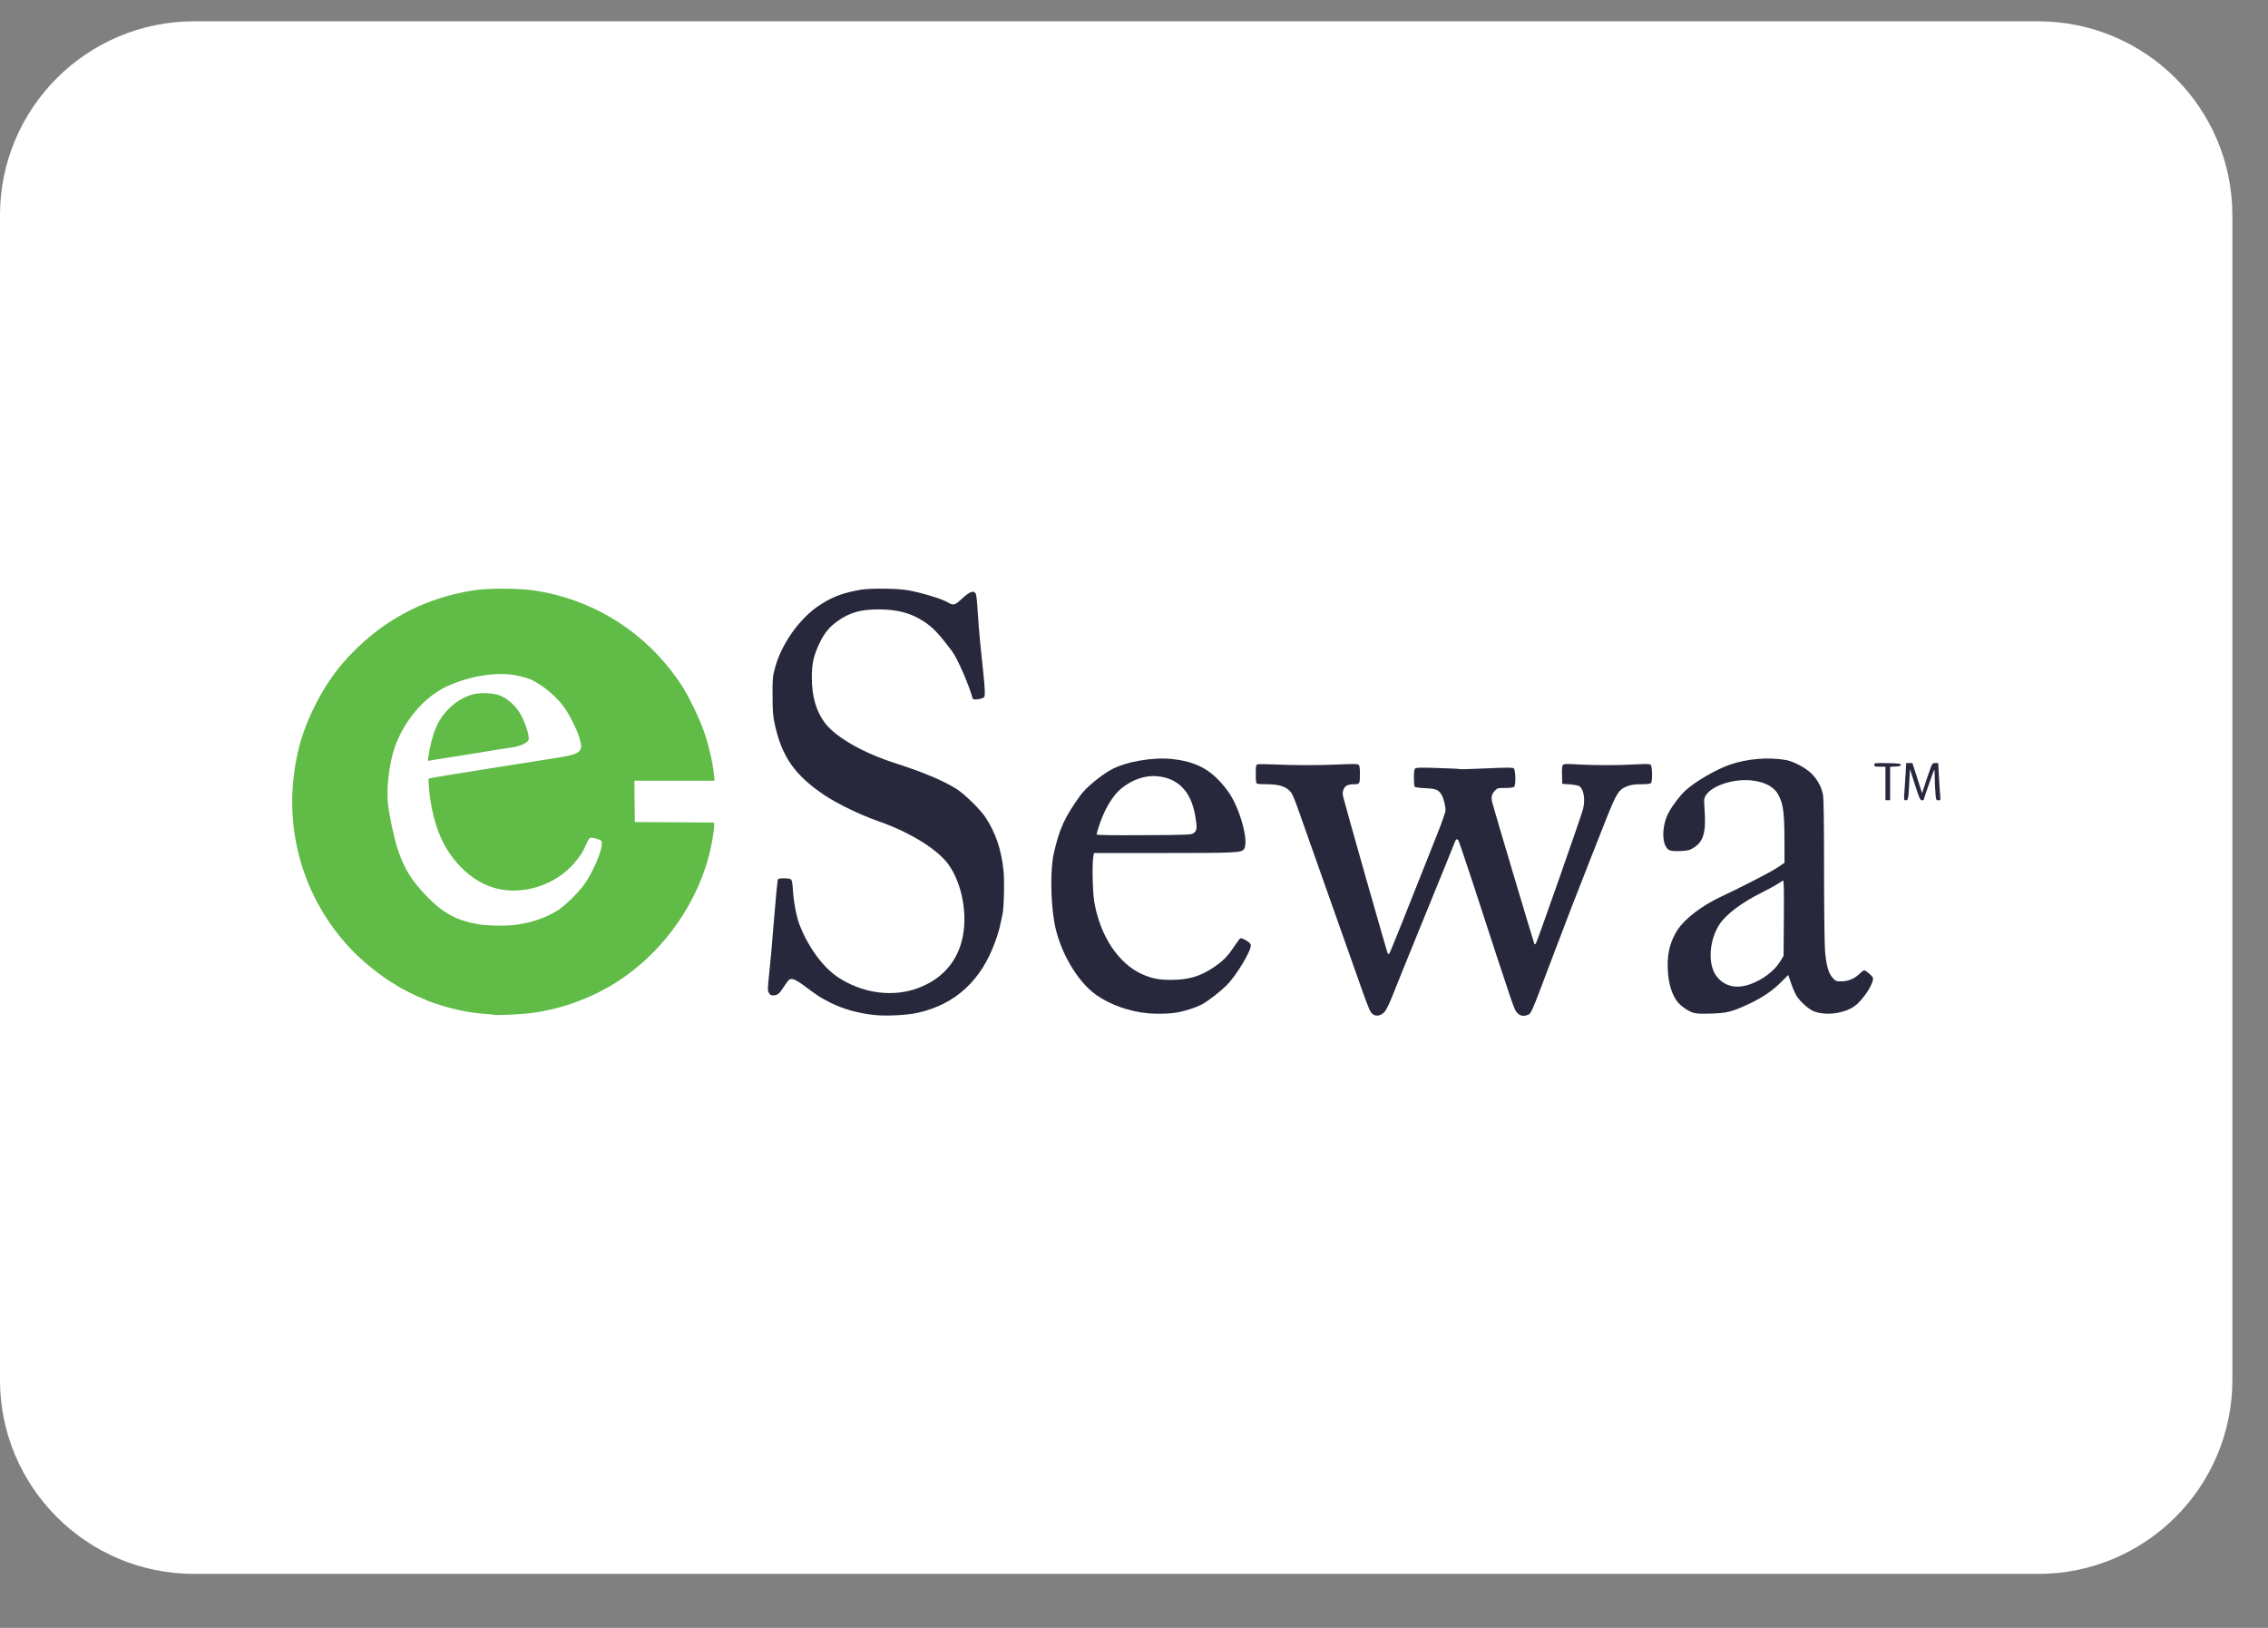 <svg xmlns="http://www.w3.org/2000/svg" width="39" height="28" viewBox="0 0 39 28" fill="none"><rect x="0" y="0" width="39" height="28" fill="#808080" stroke="none"/><path d="M0.417 3.705C0.417 2.092 1.725 0.784 3.338 0.784H35.049C36.662 0.784 37.97 2.092 37.97 3.705V23.733C37.97 25.346 36.662 26.654 35.049 26.654H3.338C1.725 26.654 0.417 25.346 0.417 23.733V3.705Z" fill="white"></path><path d="M0.417 3.705C0.417 2.092 1.725 0.784 3.338 0.784H35.049C36.662 0.784 37.97 2.092 37.97 3.705V23.733C37.97 25.346 36.662 26.654 35.049 26.654H3.338C1.725 26.654 0.417 25.346 0.417 23.733V3.705Z" stroke="white" stroke-width="0.835"></path><path d="M8.494 17.456C8.489 17.451 8.419 17.443 8.337 17.439C8.15 17.426 7.939 17.391 7.742 17.338C7.585 17.296 7.361 17.223 7.334 17.203C7.326 17.199 7.283 17.18 7.238 17.163C7.153 17.133 6.872 16.989 6.83 16.956C6.817 16.946 6.773 16.917 6.731 16.895C6.574 16.804 6.28 16.57 6.102 16.394C5.176 15.466 4.816 14.139 5.144 12.848C5.268 12.358 5.565 11.787 5.888 11.413C6.496 10.712 7.243 10.296 8.142 10.154C8.409 10.113 8.939 10.116 9.223 10.162C10.247 10.327 11.136 10.903 11.711 11.773C11.847 11.979 12.03 12.362 12.117 12.614C12.191 12.837 12.258 13.126 12.277 13.321L12.288 13.428H11.599H10.909L10.912 13.785L10.917 14.14L11.565 14.143C11.922 14.147 12.23 14.148 12.25 14.148C12.287 14.148 12.288 14.152 12.277 14.249C12.166 15.268 11.543 16.269 10.653 16.86C10.201 17.159 9.662 17.359 9.118 17.427C8.964 17.447 8.507 17.467 8.494 17.456ZM8.862 15.908C9.14 15.873 9.414 15.777 9.609 15.646C9.73 15.564 9.937 15.361 10.041 15.22C10.183 15.028 10.349 14.647 10.349 14.516C10.349 14.457 10.348 14.455 10.261 14.428C10.213 14.412 10.164 14.404 10.149 14.411C10.135 14.415 10.106 14.462 10.084 14.511C10.025 14.649 10.018 14.66 9.93 14.778C9.634 15.174 9.095 15.386 8.612 15.298C8.353 15.252 8.113 15.114 7.902 14.89C7.659 14.631 7.51 14.323 7.424 13.897C7.389 13.728 7.357 13.411 7.373 13.393C7.377 13.389 7.523 13.361 7.694 13.334C7.865 13.307 8.187 13.256 8.406 13.22C8.627 13.185 8.964 13.131 9.158 13.101C9.351 13.069 9.577 13.033 9.658 13.021C9.862 12.987 9.953 12.952 9.98 12.893C9.999 12.853 9.999 12.832 9.975 12.729C9.945 12.605 9.823 12.346 9.718 12.189C9.594 12.002 9.338 11.784 9.13 11.688C9.091 11.669 8.982 11.639 8.891 11.619C8.556 11.551 8.1 11.619 7.699 11.799C7.27 11.99 6.883 12.472 6.75 12.979C6.68 13.245 6.648 13.587 6.67 13.812C6.694 14.033 6.773 14.403 6.838 14.604C6.953 14.95 7.08 15.151 7.355 15.434C7.628 15.713 7.875 15.842 8.244 15.9C8.407 15.925 8.686 15.929 8.862 15.908Z" fill="#60BB47"></path><path d="M7.365 13.022C7.431 12.602 7.529 12.373 7.73 12.178C7.834 12.075 7.959 11.999 8.093 11.954C8.24 11.904 8.492 11.914 8.621 11.973C8.732 12.024 8.845 12.123 8.923 12.24C9.013 12.371 9.109 12.65 9.09 12.723C9.077 12.771 8.96 12.83 8.837 12.85C8.776 12.859 8.636 12.882 8.525 12.899C8.202 12.95 7.957 12.99 7.685 13.034C7.545 13.056 7.412 13.077 7.393 13.082C7.356 13.091 7.354 13.088 7.365 13.022Z" fill="#60BB47"></path><path d="M15.025 17.457C14.742 17.425 14.497 17.355 14.277 17.245C14.115 17.163 14.059 17.128 13.854 16.974C13.683 16.846 13.613 16.816 13.568 16.853C13.554 16.864 13.51 16.922 13.474 16.981C13.398 17.097 13.366 17.121 13.293 17.121C13.256 17.121 13.239 17.11 13.221 17.077C13.2 17.037 13.2 17.005 13.219 16.824C13.246 16.578 13.282 16.181 13.307 15.85C13.338 15.458 13.368 15.139 13.379 15.122C13.392 15.101 13.557 15.101 13.594 15.122C13.618 15.135 13.626 15.167 13.635 15.309C13.648 15.515 13.694 15.76 13.745 15.896C13.893 16.286 14.152 16.64 14.416 16.813C14.808 17.069 15.284 17.147 15.699 17.024C16.134 16.894 16.433 16.597 16.538 16.186C16.65 15.759 16.55 15.199 16.305 14.863C16.113 14.602 15.641 14.313 15.105 14.125C14.795 14.017 14.406 13.829 14.185 13.682C13.669 13.338 13.443 13.017 13.32 12.446C13.291 12.31 13.285 12.23 13.285 11.963C13.283 11.662 13.287 11.633 13.328 11.483C13.44 11.072 13.749 10.637 14.088 10.413C14.307 10.267 14.491 10.198 14.795 10.144C14.966 10.115 15.42 10.12 15.611 10.152C15.852 10.195 16.201 10.301 16.306 10.365C16.391 10.416 16.423 10.408 16.519 10.318C16.673 10.174 16.743 10.146 16.78 10.214C16.79 10.234 16.804 10.368 16.812 10.514C16.82 10.659 16.841 10.912 16.857 11.075C16.95 11.948 16.951 11.979 16.906 12.003C16.85 12.032 16.732 12.041 16.726 12.017C16.666 11.788 16.468 11.331 16.369 11.198C16.146 10.902 16.043 10.792 15.887 10.69C15.667 10.546 15.443 10.485 15.126 10.482C14.805 10.48 14.613 10.533 14.403 10.683C14.264 10.782 14.179 10.883 14.098 11.051C13.992 11.269 13.96 11.411 13.96 11.651C13.96 11.979 14.034 12.233 14.185 12.435C14.374 12.683 14.843 12.951 15.403 13.13C15.883 13.284 16.236 13.434 16.458 13.577C16.594 13.666 16.858 13.924 16.945 14.057C17.122 14.325 17.218 14.61 17.257 14.978C17.274 15.149 17.265 15.594 17.241 15.712C17.189 15.968 17.174 16.03 17.116 16.189C16.876 16.862 16.436 17.27 15.788 17.419C15.598 17.462 15.228 17.481 15.025 17.457Z" fill="#27283C"></path><path d="M23.612 17.448C23.561 17.412 23.539 17.362 23.401 16.97C23.243 16.519 22.864 15.452 22.634 14.801C22.536 14.524 22.408 14.161 22.35 13.997C22.293 13.83 22.23 13.672 22.211 13.645C22.136 13.534 22.013 13.489 21.778 13.489C21.704 13.489 21.634 13.485 21.619 13.48C21.599 13.472 21.594 13.441 21.594 13.313C21.594 13.181 21.599 13.155 21.621 13.147C21.637 13.141 21.768 13.142 21.914 13.149C22.256 13.165 22.715 13.165 23.062 13.147C23.273 13.138 23.344 13.139 23.361 13.154C23.379 13.168 23.385 13.21 23.385 13.306C23.385 13.483 23.382 13.489 23.289 13.489C23.179 13.489 23.131 13.512 23.104 13.578C23.086 13.621 23.085 13.649 23.097 13.705C23.128 13.84 23.846 16.366 23.862 16.396C23.873 16.415 23.878 16.415 23.892 16.398C23.907 16.38 24.171 15.721 24.703 14.376C24.788 14.163 24.857 13.968 24.857 13.941C24.857 13.862 24.823 13.729 24.79 13.673C24.737 13.582 24.692 13.565 24.505 13.557C24.407 13.552 24.332 13.542 24.326 13.531C24.319 13.521 24.313 13.451 24.313 13.376C24.313 13.272 24.319 13.232 24.337 13.218C24.356 13.202 24.444 13.2 24.724 13.21C24.926 13.216 25.095 13.224 25.102 13.229C25.11 13.234 25.316 13.227 25.561 13.216C25.925 13.2 26.012 13.2 26.031 13.216C26.063 13.243 26.068 13.504 26.037 13.534C26.026 13.546 25.967 13.553 25.884 13.553C25.756 13.553 25.748 13.555 25.705 13.601C25.652 13.657 25.639 13.71 25.658 13.795C25.677 13.878 26.378 16.231 26.386 16.239C26.389 16.244 26.401 16.239 26.41 16.23C26.428 16.212 27.192 14.037 27.221 13.918C27.264 13.749 27.234 13.571 27.155 13.521C27.136 13.51 27.063 13.496 26.992 13.491L26.864 13.482L26.86 13.331C26.856 13.23 26.861 13.174 26.876 13.158C26.892 13.138 26.93 13.136 27.135 13.149C27.445 13.165 27.843 13.165 28.133 13.147C28.307 13.138 28.366 13.139 28.384 13.154C28.414 13.179 28.418 13.441 28.389 13.47C28.376 13.483 28.315 13.489 28.221 13.489C28.112 13.489 28.051 13.498 27.987 13.521C27.835 13.579 27.799 13.637 27.613 14.105C27.565 14.229 27.458 14.499 27.376 14.705C27.133 15.319 26.887 15.956 26.65 16.585C26.332 17.431 26.33 17.434 26.271 17.456C26.196 17.485 26.143 17.476 26.09 17.421C26.037 17.367 26.047 17.397 25.321 15.169C25.194 14.787 25.086 14.464 25.078 14.454C25.049 14.419 25.036 14.43 25.003 14.518C24.985 14.563 24.919 14.728 24.857 14.881C24.793 15.035 24.687 15.294 24.622 15.457C24.324 16.188 24.26 16.346 24.153 16.609C24.091 16.762 23.998 16.993 23.948 17.119C23.896 17.253 23.838 17.372 23.809 17.404C23.752 17.469 23.668 17.488 23.612 17.448Z" fill="#27283C"></path><path d="M19.744 17.429C19.427 17.401 19.085 17.281 18.85 17.113C18.517 16.877 18.212 16.344 18.129 15.858C18.065 15.487 18.061 14.952 18.119 14.688C18.215 14.257 18.308 14.053 18.581 13.676C18.672 13.55 18.92 13.343 19.103 13.241C19.357 13.1 19.835 13.017 20.171 13.057C20.602 13.108 20.854 13.255 21.115 13.609C21.317 13.884 21.481 14.476 21.392 14.604C21.347 14.668 21.265 14.672 20.008 14.672H18.812L18.8 14.736C18.778 14.869 18.788 15.348 18.817 15.512C18.917 16.101 19.235 16.578 19.647 16.76C19.808 16.83 19.938 16.856 20.144 16.854C20.432 16.853 20.632 16.795 20.851 16.651C21.024 16.536 21.102 16.459 21.209 16.299C21.264 16.218 21.315 16.147 21.326 16.141C21.358 16.123 21.504 16.211 21.509 16.253C21.521 16.346 21.261 16.781 21.088 16.952C20.985 17.054 20.798 17.2 20.68 17.269C20.578 17.328 20.341 17.403 20.195 17.422C20.077 17.438 19.89 17.441 19.744 17.429ZM20.523 14.332C20.584 14.29 20.589 14.241 20.554 14.037C20.482 13.614 20.262 13.385 19.899 13.351C19.695 13.332 19.474 13.407 19.285 13.559C19.13 13.684 18.981 13.937 18.89 14.233C18.871 14.292 18.856 14.346 18.856 14.354C18.856 14.364 19.175 14.369 19.669 14.365C20.422 14.361 20.483 14.359 20.523 14.332Z" fill="#27283C"></path><path d="M29.107 17.416C29.016 17.386 28.88 17.287 28.828 17.208C28.728 17.061 28.679 16.861 28.677 16.601C28.675 16.373 28.73 16.175 28.843 15.999C28.968 15.806 29.256 15.583 29.581 15.43C29.974 15.244 30.442 15.004 30.558 14.926L30.686 14.841L30.685 14.433C30.683 13.98 30.664 13.835 30.587 13.684C30.514 13.537 30.358 13.451 30.123 13.424C29.814 13.389 29.434 13.513 29.331 13.683C29.301 13.732 29.299 13.752 29.311 13.913C29.339 14.318 29.295 14.476 29.12 14.583C29.055 14.625 29.024 14.631 28.901 14.638C28.811 14.643 28.741 14.638 28.712 14.625C28.572 14.567 28.564 14.214 28.696 13.972C28.771 13.836 28.895 13.677 28.988 13.592C29.151 13.443 29.518 13.23 29.744 13.153C30.045 13.049 30.416 13.019 30.712 13.073C30.843 13.097 31.049 13.206 31.148 13.304C31.249 13.401 31.325 13.54 31.348 13.673C31.36 13.736 31.366 14.168 31.366 14.953C31.366 15.609 31.374 16.233 31.382 16.346C31.403 16.601 31.441 16.74 31.515 16.821C31.566 16.876 31.577 16.88 31.656 16.88C31.776 16.88 31.883 16.837 31.968 16.757C32.006 16.719 32.046 16.689 32.056 16.689C32.081 16.689 32.196 16.786 32.206 16.816C32.222 16.869 32.15 17.016 32.043 17.151C31.959 17.255 31.912 17.298 31.836 17.34C31.651 17.44 31.39 17.466 31.201 17.399C31.108 17.367 30.952 17.227 30.889 17.122C30.865 17.082 30.824 16.986 30.798 16.909L30.75 16.77L30.638 16.882C30.491 17.032 30.317 17.152 30.098 17.256C29.786 17.404 29.704 17.424 29.426 17.434C29.237 17.439 29.167 17.436 29.107 17.416ZM30.093 16.93C30.307 16.855 30.512 16.701 30.609 16.54L30.67 16.441L30.675 15.788C30.678 15.257 30.675 15.137 30.659 15.146C30.648 15.153 30.603 15.182 30.558 15.21C30.515 15.238 30.389 15.306 30.278 15.361C29.952 15.524 29.686 15.724 29.575 15.889C29.392 16.157 29.362 16.576 29.509 16.78C29.643 16.964 29.848 17.016 30.093 16.93Z" fill="#27283C"></path><path d="M32.422 13.475V13.187H32.326C32.24 13.187 32.23 13.184 32.23 13.155C32.23 13.123 32.239 13.123 32.459 13.126C32.648 13.131 32.686 13.134 32.686 13.155C32.686 13.173 32.664 13.181 32.595 13.184L32.502 13.189V13.475V13.763H32.462H32.422V13.475Z" fill="#27283C"></path><path d="M32.748 13.618C32.753 13.536 32.763 13.392 32.769 13.298L32.779 13.125H32.832H32.885L32.969 13.384L33.052 13.643L33.075 13.571C33.086 13.533 33.126 13.416 33.161 13.314C33.225 13.125 33.227 13.125 33.278 13.125H33.329L33.34 13.338C33.347 13.453 33.355 13.597 33.361 13.658C33.371 13.763 33.371 13.765 33.331 13.765C33.292 13.765 33.291 13.76 33.281 13.634C33.275 13.56 33.27 13.44 33.27 13.367C33.27 13.293 33.265 13.235 33.26 13.24C33.252 13.248 33.078 13.746 33.078 13.76C33.078 13.763 33.064 13.765 33.046 13.765C33.02 13.765 33.001 13.723 32.929 13.498L32.843 13.229L32.832 13.453C32.817 13.739 32.812 13.765 32.771 13.765C32.739 13.765 32.737 13.758 32.748 13.618Z" fill="#27283C"></path></svg>
